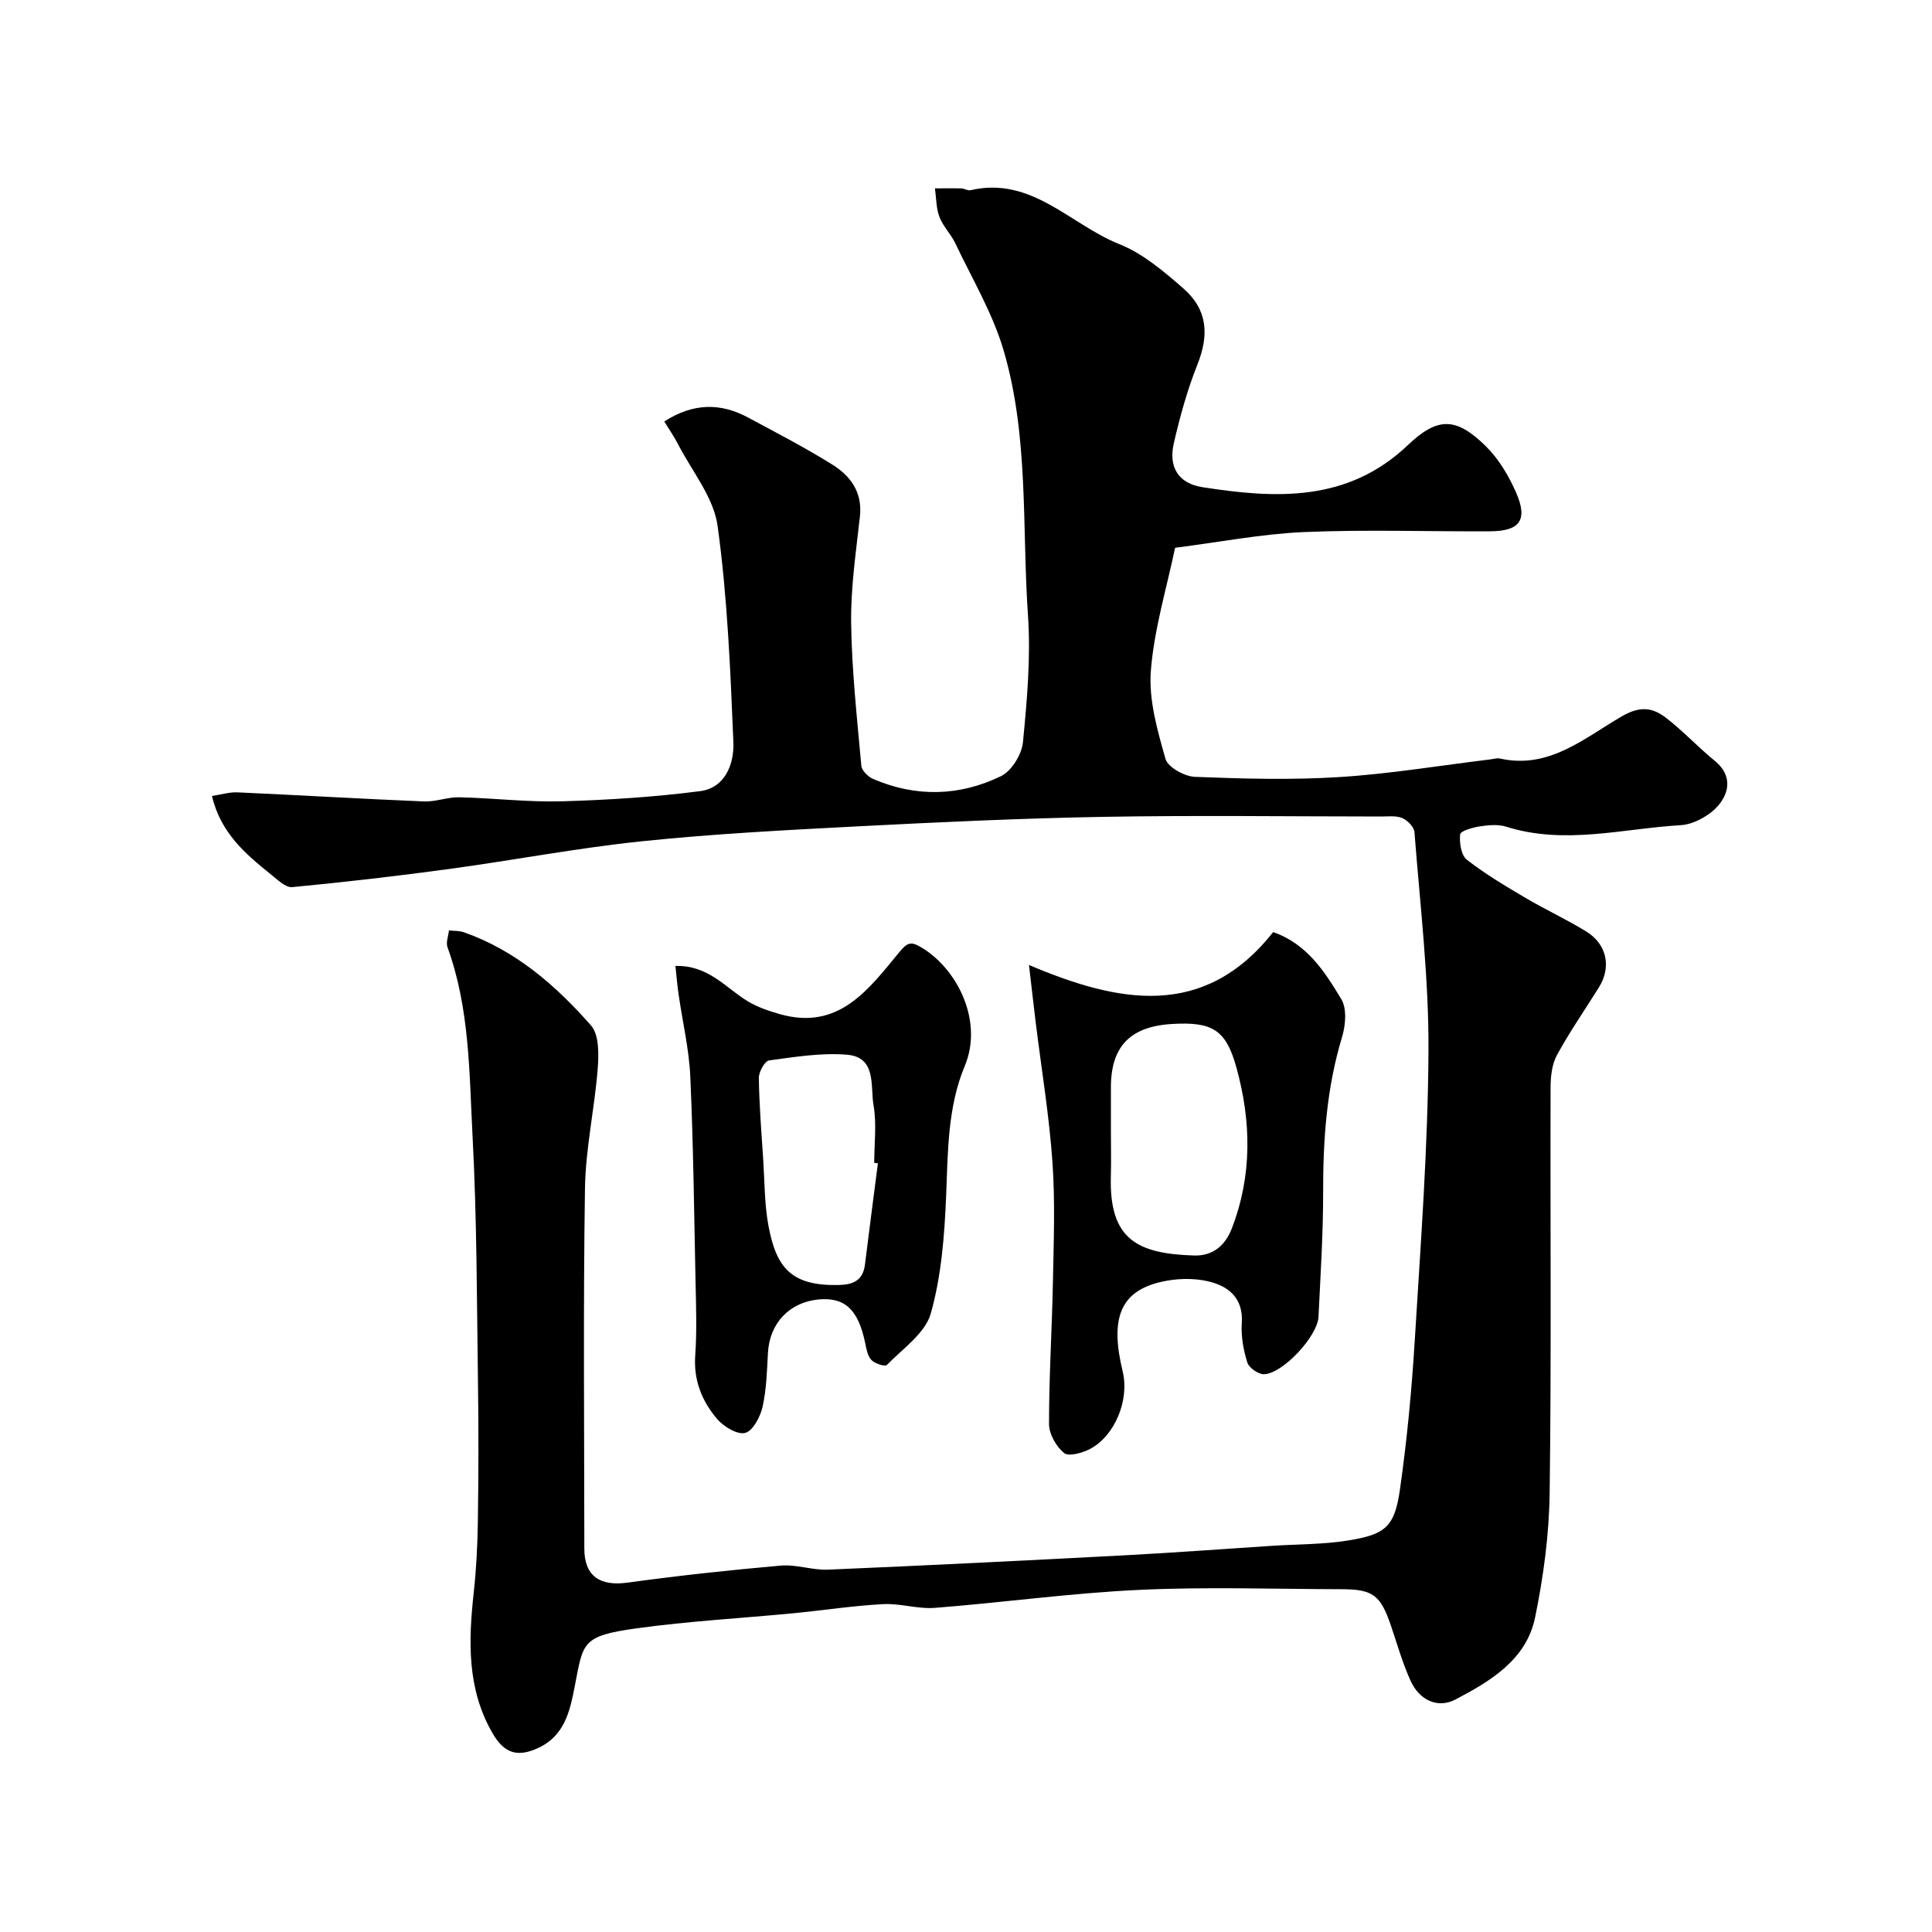 <svg enable-background="new 0 0 400 400" viewBox="0 0 400 400" xmlns="http://www.w3.org/2000/svg"><g fill="#000001"><path d="m43.88 164.8c1.93-.29 3.64-.83 5.31-.75 12.87.58 25.73 1.35 38.6 1.88 2.41.1 4.86-.92 7.29-.86 7.1.16 14.21 1.03 21.3.83 9.54-.27 19.11-.88 28.57-2.1 5.22-.68 7.07-5.7 6.89-10.11-.62-14.97-1.23-30.01-3.27-44.82-.82-5.92-5.33-11.34-8.22-16.96-.8-1.56-1.81-3-2.82-4.65 6-3.84 11.64-3.89 17.34-.82 5.86 3.15 11.79 6.21 17.43 9.73 3.76 2.35 6.29 5.71 5.74 10.73-.81 7.35-1.92 14.74-1.82 22.1.13 9.86 1.23 19.71 2.11 29.54.09 1 1.39 2.28 2.43 2.73 8.89 3.83 17.92 3.59 26.49-.58 2.2-1.07 4.29-4.49 4.54-7.02.85-8.72 1.64-17.57 1.04-26.27-1.26-18.34.21-37.04-5.06-54.91-2.27-7.69-6.52-14.81-9.99-22.13-.9-1.9-2.53-3.48-3.27-5.42-.7-1.84-.66-3.95-.94-5.94 1.82 0 3.64-.04 5.45.01.65.02 1.34.51 1.92.37 12.65-2.95 20.67 7.14 30.79 11.16 4.86 1.93 9.19 5.62 13.22 9.13 5.09 4.44 5.42 9.64 2.93 15.89-2.08 5.24-3.6 10.74-4.86 16.24-1.12 4.89.93 8.29 5.95 9.07 15.18 2.37 30.06 3.15 42.54-8.74 6.18-5.89 10-5.72 16.03.17 2.71 2.65 4.83 6.19 6.36 9.7 2.48 5.69.77 7.97-5.43 8-12.83.07-25.68-.39-38.49.16-8.79.38-17.52 2.09-26.69 3.25-1.74 8.35-4.35 16.85-5.02 25.5-.46 5.98 1.35 12.29 3.03 18.2.49 1.74 3.93 3.64 6.09 3.73 9.98.39 20.02.67 29.98.04 10.44-.66 20.82-2.4 31.23-3.66.66-.08 1.35-.31 1.97-.17 10.22 2.28 17.54-4.33 25.3-8.79 3.79-2.18 6.36-1.73 9.1.39 3.52 2.72 6.57 6.03 10.02 8.84 4.68 3.81 2.35 8.53-1.14 11.01-1.67 1.19-3.84 2.23-5.84 2.34-12.03.71-24.05 4.14-36.16.32-1.67-.53-3.68-.34-5.46-.07-1.48.23-4 .94-4.08 1.65-.19 1.73.2 4.33 1.39 5.26 3.84 2.99 8.07 5.5 12.28 7.98 4.08 2.41 8.41 4.39 12.44 6.88 4.3 2.65 5.23 7.37 2.62 11.56-2.91 4.67-6.07 9.21-8.7 14.04-1.03 1.89-1.3 4.4-1.31 6.63-.08 28 .18 56-.19 83.99-.11 8.63-1.28 17.35-3.02 25.81-1.8 8.75-9.25 13.18-16.48 16.97-3.72 1.95-7.48.09-9.27-3.82-1.68-3.67-2.78-7.6-4.08-11.43-2.16-6.35-3.72-7.57-10.2-7.58-14-.03-28.02-.52-41.99.14-14.1.66-28.13 2.62-42.22 3.72-3.55.28-7.21-.97-10.79-.77-6.21.33-12.38 1.29-18.58 1.89-10.79 1.04-21.63 1.63-32.35 3.11-11.52 1.59-11.09 2.92-12.87 12.03-1.01 5.21-2.12 10.29-7.69 12.81-4.22 1.9-6.94 1.05-9.37-3.19-5.26-9.16-4.95-19.01-3.85-29.04.54-4.93.79-9.91.86-14.87.13-9.53.16-19.06.02-28.58-.24-16.93-.22-33.89-1.11-50.79-.7-13.21-.56-26.62-5.2-39.37-.36-1 .18-2.32.3-3.49 1.04.12 2.14.05 3.1.39 10.71 3.76 19.02 11 26.31 19.29 1.7 1.93 1.62 5.96 1.39 8.94-.65 8.31-2.52 16.58-2.64 24.88-.37 24.82-.14 49.66-.13 74.49 0 5.67 3.2 7.83 8.92 7.05 10.55-1.45 21.15-2.6 31.76-3.53 3.21-.28 6.54.98 9.79.84 20.47-.87 40.93-1.89 61.39-2.97 10.21-.54 20.41-1.31 30.61-1.97 5.27-.34 10.6-.27 15.79-1.12 7.59-1.24 9.5-2.81 10.6-10.51 1.46-10.23 2.44-20.56 3.07-30.88 1.22-19.95 2.73-39.93 2.84-59.9.09-15.11-1.74-30.24-2.9-45.34-.08-1.07-1.44-2.46-2.54-2.92-1.29-.55-2.93-.31-4.42-.32-19.16-.01-38.33-.27-57.49.07-17.03.3-34.05 1.1-51.06 1.98-14.81.77-29.65 1.54-44.39 3.07-13.31 1.38-26.5 3.91-39.78 5.72-10.86 1.48-21.76 2.74-32.67 3.78-1.38.13-3.05-1.55-4.4-2.62-5.25-4.23-10.4-8.56-12.22-16.25z"/><path d="m263.6 192.98c7.04 2.46 10.7 8.24 14.11 13.9 1.18 1.97.88 5.42.14 7.86-3.19 10.52-3.93 21.23-3.91 32.13.01 8.59-.55 17.18-.96 25.77-.19 3.98-7.3 11.68-11.23 11.88-1.17.06-3.15-1.3-3.5-2.41-.82-2.6-1.33-5.48-1.15-8.18.35-5.26-2.84-7.68-6.97-8.65-3.13-.73-6.72-.6-9.87.15-8.31 1.98-10.49 7.52-7.82 18.51 1.42 5.85-1.56 13.3-6.76 16.05-1.59.84-4.43 1.62-5.38.84-1.63-1.34-3.11-3.94-3.11-6.01-.01-9.74.61-19.49.8-29.23.16-8.32.49-16.68-.09-24.97-.67-9.61-2.26-19.15-3.44-28.72-.47-3.85-.91-7.71-1.42-12.11 18.56 7.87 36.19 11.34 50.56-6.81zm-33.6 41.12c0 3.16.08 6.31-.01 9.47-.37 13.11 5.54 15.99 17.22 16.37 3.77.12 6.41-1.95 7.81-5.57 4.26-11.01 4.05-22.19.97-33.34-2.17-7.86-5-9.51-13.27-9.03-8.72.5-12.72 4.64-12.72 13.14z"/><path d="m139.84 199.99c6.95-.19 10.49 4.68 15.14 7.41 1.99 1.17 4.26 1.93 6.5 2.57 12.19 3.45 18.34-5.12 24.7-12.82 1.79-2.17 2.5-2.3 4.93-.78 7.31 4.59 12.43 15.22 8.65 24.28-3.61 8.66-3.5 17.89-3.88 27.11-.34 8.12-.98 16.43-3.17 24.18-1.16 4.11-5.81 7.28-9.1 10.67-.37.38-2.51-.29-3.21-1.05-.8-.87-1.04-2.36-1.3-3.62-1.43-6.82-4.21-9.42-9.64-8.9-6.05.59-10.11 4.93-10.46 10.99-.21 3.76-.3 7.59-1.12 11.24-.47 2.07-2 4.99-3.6 5.4-1.63.42-4.47-1.31-5.83-2.91-3.11-3.67-4.88-7.98-4.51-13.12.36-5.13.17-10.32.06-15.47-.29-14.08-.45-28.17-1.08-42.24-.25-5.68-1.6-11.31-2.41-16.97-.27-1.77-.41-3.54-.67-5.97zm41.92 40.86c-.25-.03-.51-.06-.76-.1 0-4 .53-8.09-.15-11.97-.68-3.91.68-9.89-5.47-10.41-5.32-.45-10.8.46-16.15 1.18-.89.12-2.13 2.37-2.12 3.62.08 5.6.53 11.2.9 16.8.3 4.59.25 9.26 1.08 13.76 1.63 8.79 4.76 12.5 14.45 12.32 3.09-.06 5.13-.91 5.54-4.25.87-6.99 1.78-13.97 2.68-20.95z"/></g></svg>